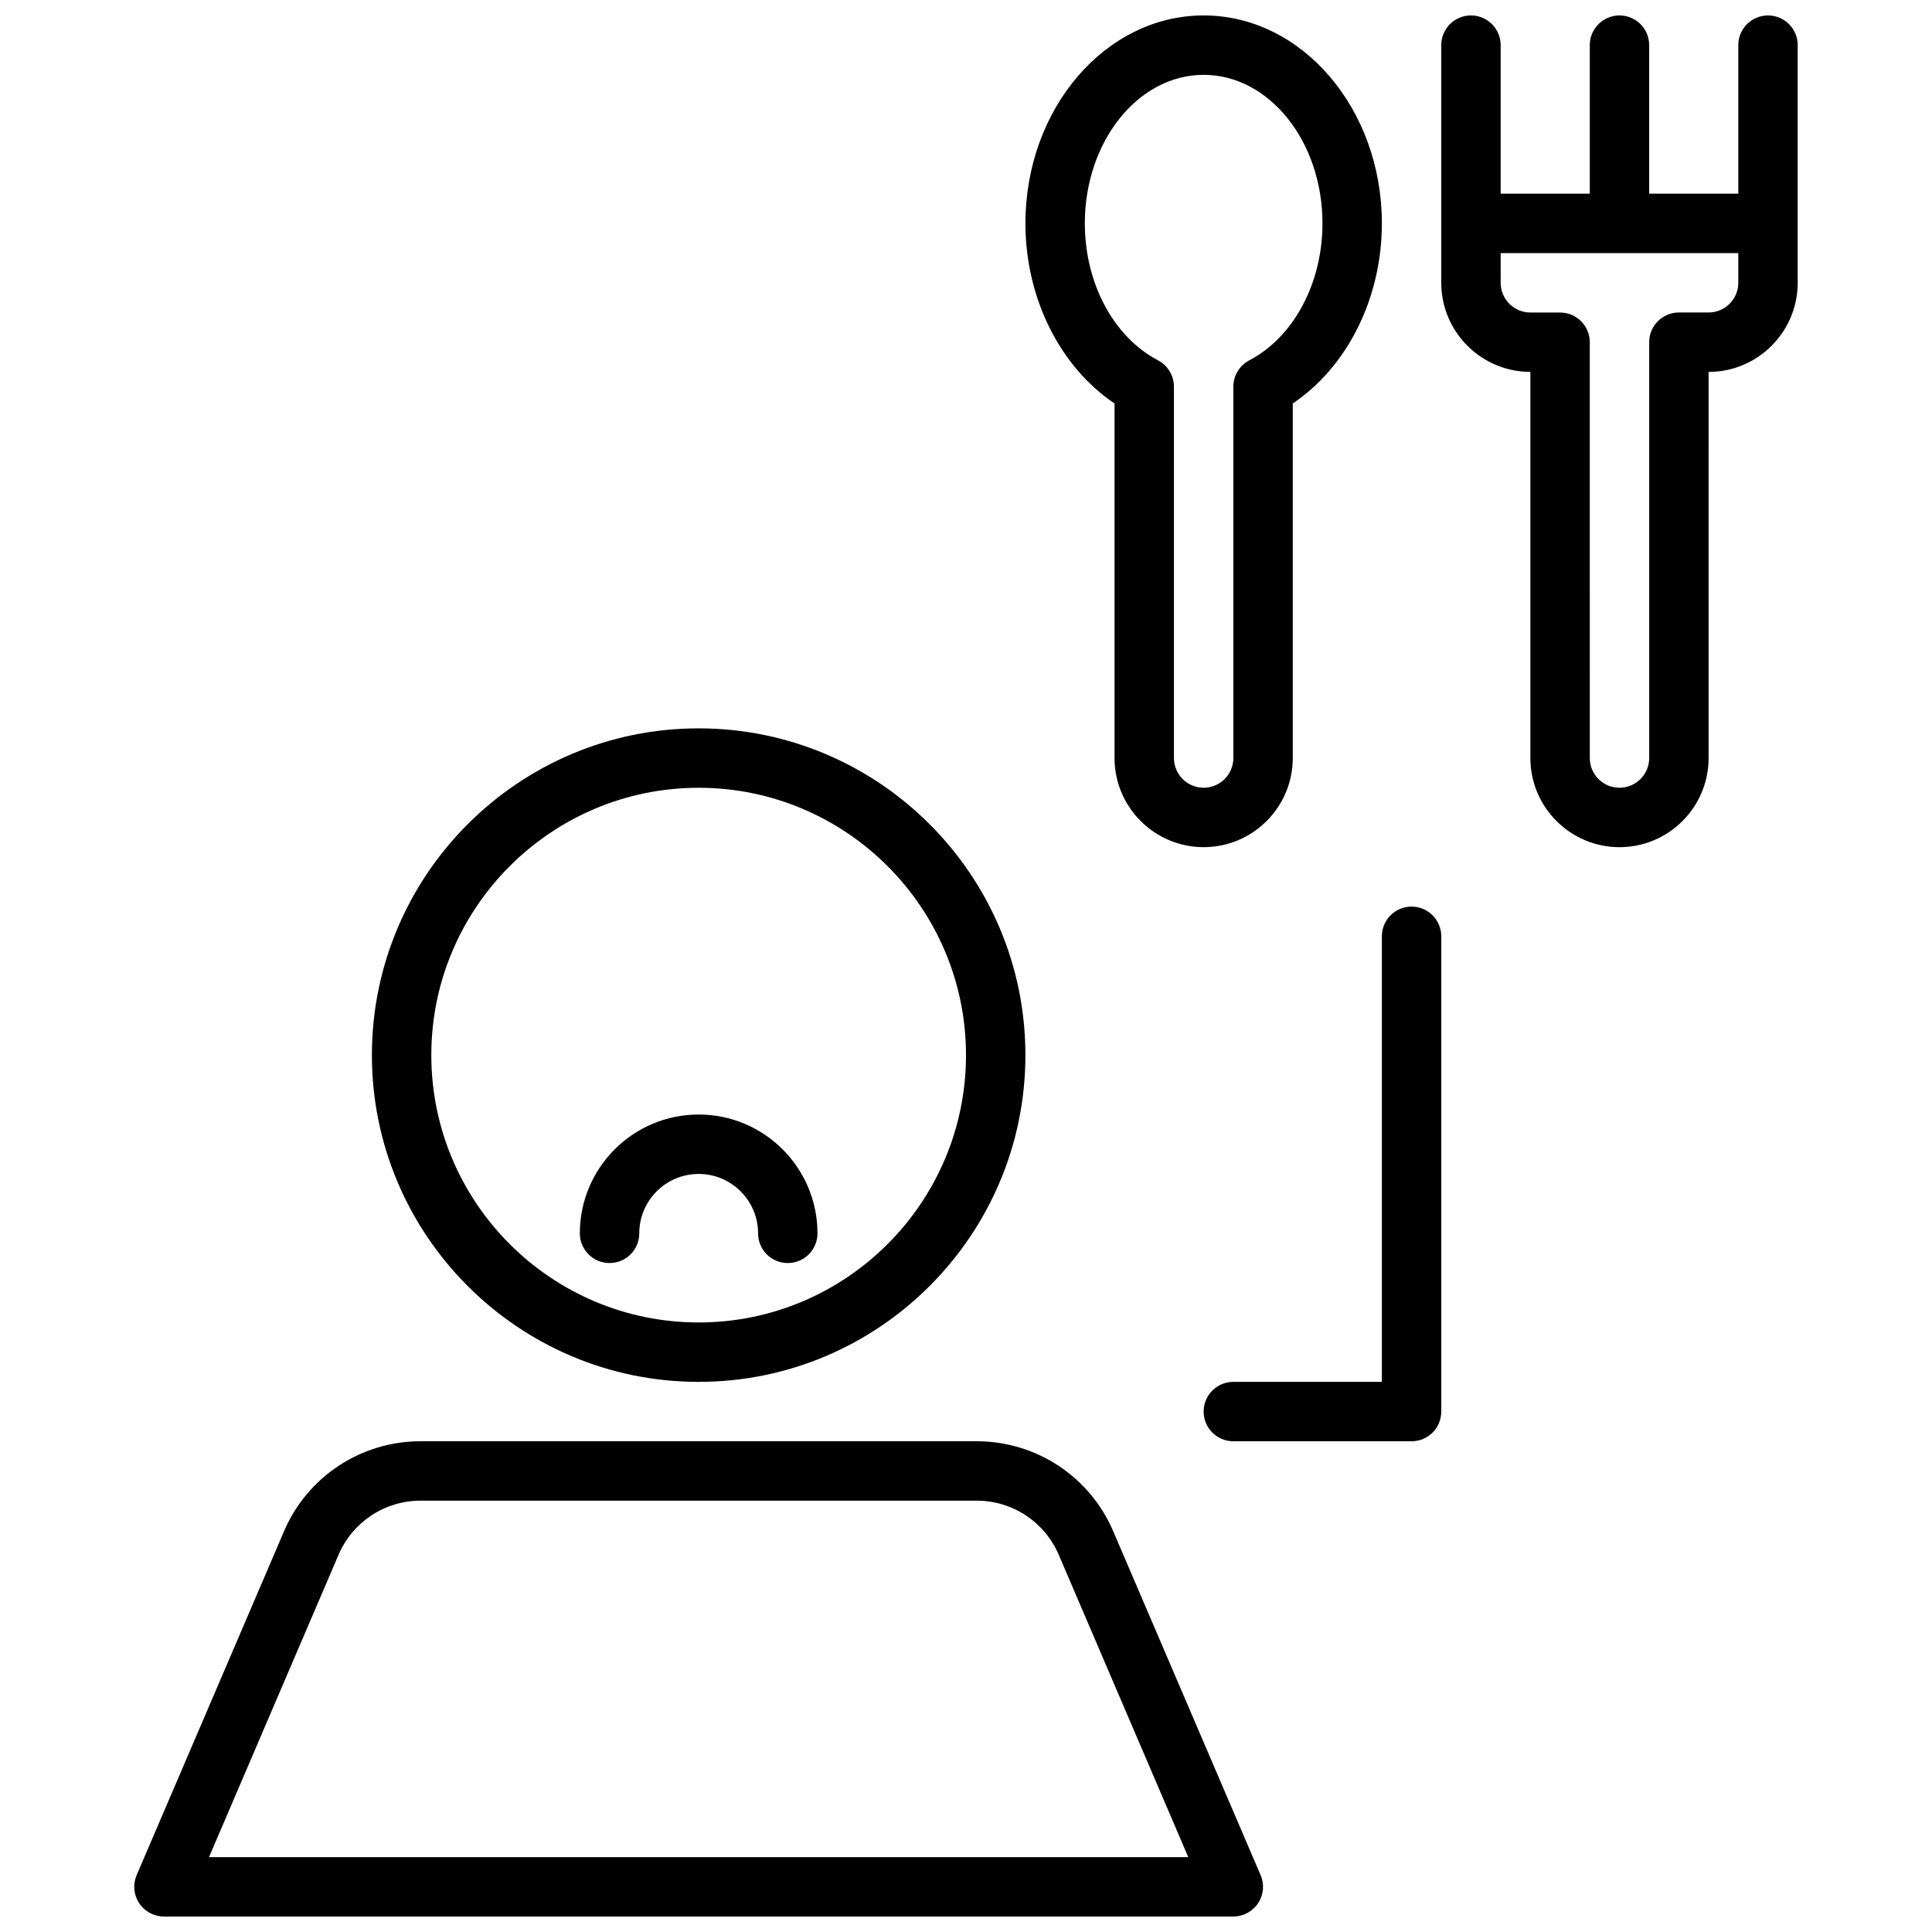 <?xml version="1.0" encoding="UTF-8"?>
<!-- Uploaded to: SVG Repo, www.svgrepo.com, Generator: SVG Repo Mixer Tools -->
<svg width="800px" height="800px" version="1.1" viewBox="144 144 512 512" xmlns="http://www.w3.org/2000/svg">
 <defs>
  <clipPath id="c">
   <path d="m179 525h300v126.9h-300z"/>
  </clipPath>
  <clipPath id="b">
   <path d="m415 148.09h96v220.91h-96z"/>
  </clipPath>
  <clipPath id="a">
   <path d="m525 148.09h96v220.91h-96z"/>
  </clipPath>
 </defs>
 <path d="m329.15 510.21c47.742 0 86.594-38.848 86.594-86.594 0-47.742-38.848-86.594-86.594-86.594-47.75 0-86.594 38.848-86.594 86.594 0.004 47.746 38.844 86.594 86.594 86.594zm0-157.44c39.07 0 70.848 31.789 70.848 70.848 0 39.07-31.781 70.848-70.848 70.848-39.07 0-70.848-31.781-70.848-70.848 0-39.059 31.781-70.848 70.848-70.848z"/>
 <path d="m305.54 478.72c4.352 0 7.871-3.519 7.871-7.871 0-8.684 7.062-15.742 15.742-15.742 8.676 0 15.742 7.062 15.742 15.742 0 4.352 3.519 7.871 7.871 7.871 4.352 0 7.871-3.519 7.871-7.871 0-17.367-14.121-31.488-31.488-31.488-17.367 0-31.488 14.121-31.488 31.488 0.008 4.352 3.523 7.871 7.879 7.871z"/>
 <g clip-path="url(#c)">
  <path d="m219.27 549.8-39.055 91.125c-1.047 2.434-0.797 5.219 0.66 7.43 1.465 2.215 3.93 3.543 6.574 3.543h283.39c2.644 0 5.109-1.332 6.574-3.535 1.457-2.211 1.707-5.008 0.66-7.43l-39.055-91.133c-6.211-14.492-20.418-23.855-36.18-23.855h-147.39c-15.777 0-29.977 9.363-36.18 23.855zm36.18-8.109h147.4c9.453 0 17.98 5.621 21.711 14.305l34.34 80.16h-259.51l34.344-80.16c3.727-8.684 12.242-14.305 21.715-14.305z"/>
 </g>
 <path d="m470.85 510.21c-4.352 0-7.871 3.519-7.871 7.871s3.519 7.871 7.871 7.871h47.23c4.352 0 7.871-3.519 7.871-7.871v-125.95c0-4.344-3.519-7.871-7.871-7.871s-7.871 3.527-7.871 7.871v118.08z"/>
 <g clip-path="url(#b)">
  <path d="m462.98 148.09c-26.047 0-47.23 24.719-47.23 55.105 0 19.797 9.133 37.984 23.617 47.734l-0.004 93.961c0 13.02 10.598 23.617 23.617 23.617 13.02 0 23.617-10.598 23.617-23.617l-0.004-93.961c14.484-9.754 23.617-27.93 23.617-47.734 0-30.387-21.184-55.105-47.23-55.105zm12.082 91.41c-2.59 1.363-4.211 4.047-4.211 6.973v98.418c0 4.336-3.527 7.871-7.871 7.871s-7.871-3.535-7.871-7.871l-0.004-98.418c0-2.93-1.621-5.613-4.211-6.977-11.785-6.176-19.402-20.434-19.402-36.301 0-21.703 14.121-39.359 31.488-39.359 17.367 0 31.488 17.656 31.488 39.359-0.004 15.867-7.621 30.125-19.406 36.305z"/>
 </g>
 <g clip-path="url(#a)">
  <path d="m620.41 218.94v-62.977c0-4.344-3.519-7.871-7.871-7.871-4.352 0-7.871 3.527-7.871 7.871v39.359h-23.617v-39.359c0-4.344-3.519-7.871-7.871-7.871-4.352 0-7.871 3.527-7.871 7.871v39.359h-23.617v-39.359c0-4.344-3.519-7.871-7.871-7.871-4.352 0-7.871 3.527-7.871 7.871v62.973c0 13.02 10.598 23.617 23.617 23.617v102.34c0 13.02 10.598 23.617 23.617 23.617s23.617-10.598 23.617-23.617l-0.004-102.33c13.02 0 23.613-10.598 23.613-23.617zm-15.742 0c0 4.336-3.527 7.871-7.871 7.871h-7.871c-4.352 0-7.871 3.527-7.871 7.871v110.21c0 4.336-3.527 7.871-7.871 7.871s-7.871-3.535-7.871-7.871l-0.004-110.2c0-4.344-3.519-7.871-7.871-7.871h-7.871c-4.344 0-7.871-3.535-7.871-7.871l-0.004-7.875h62.977z"/>
 </g>
</svg>